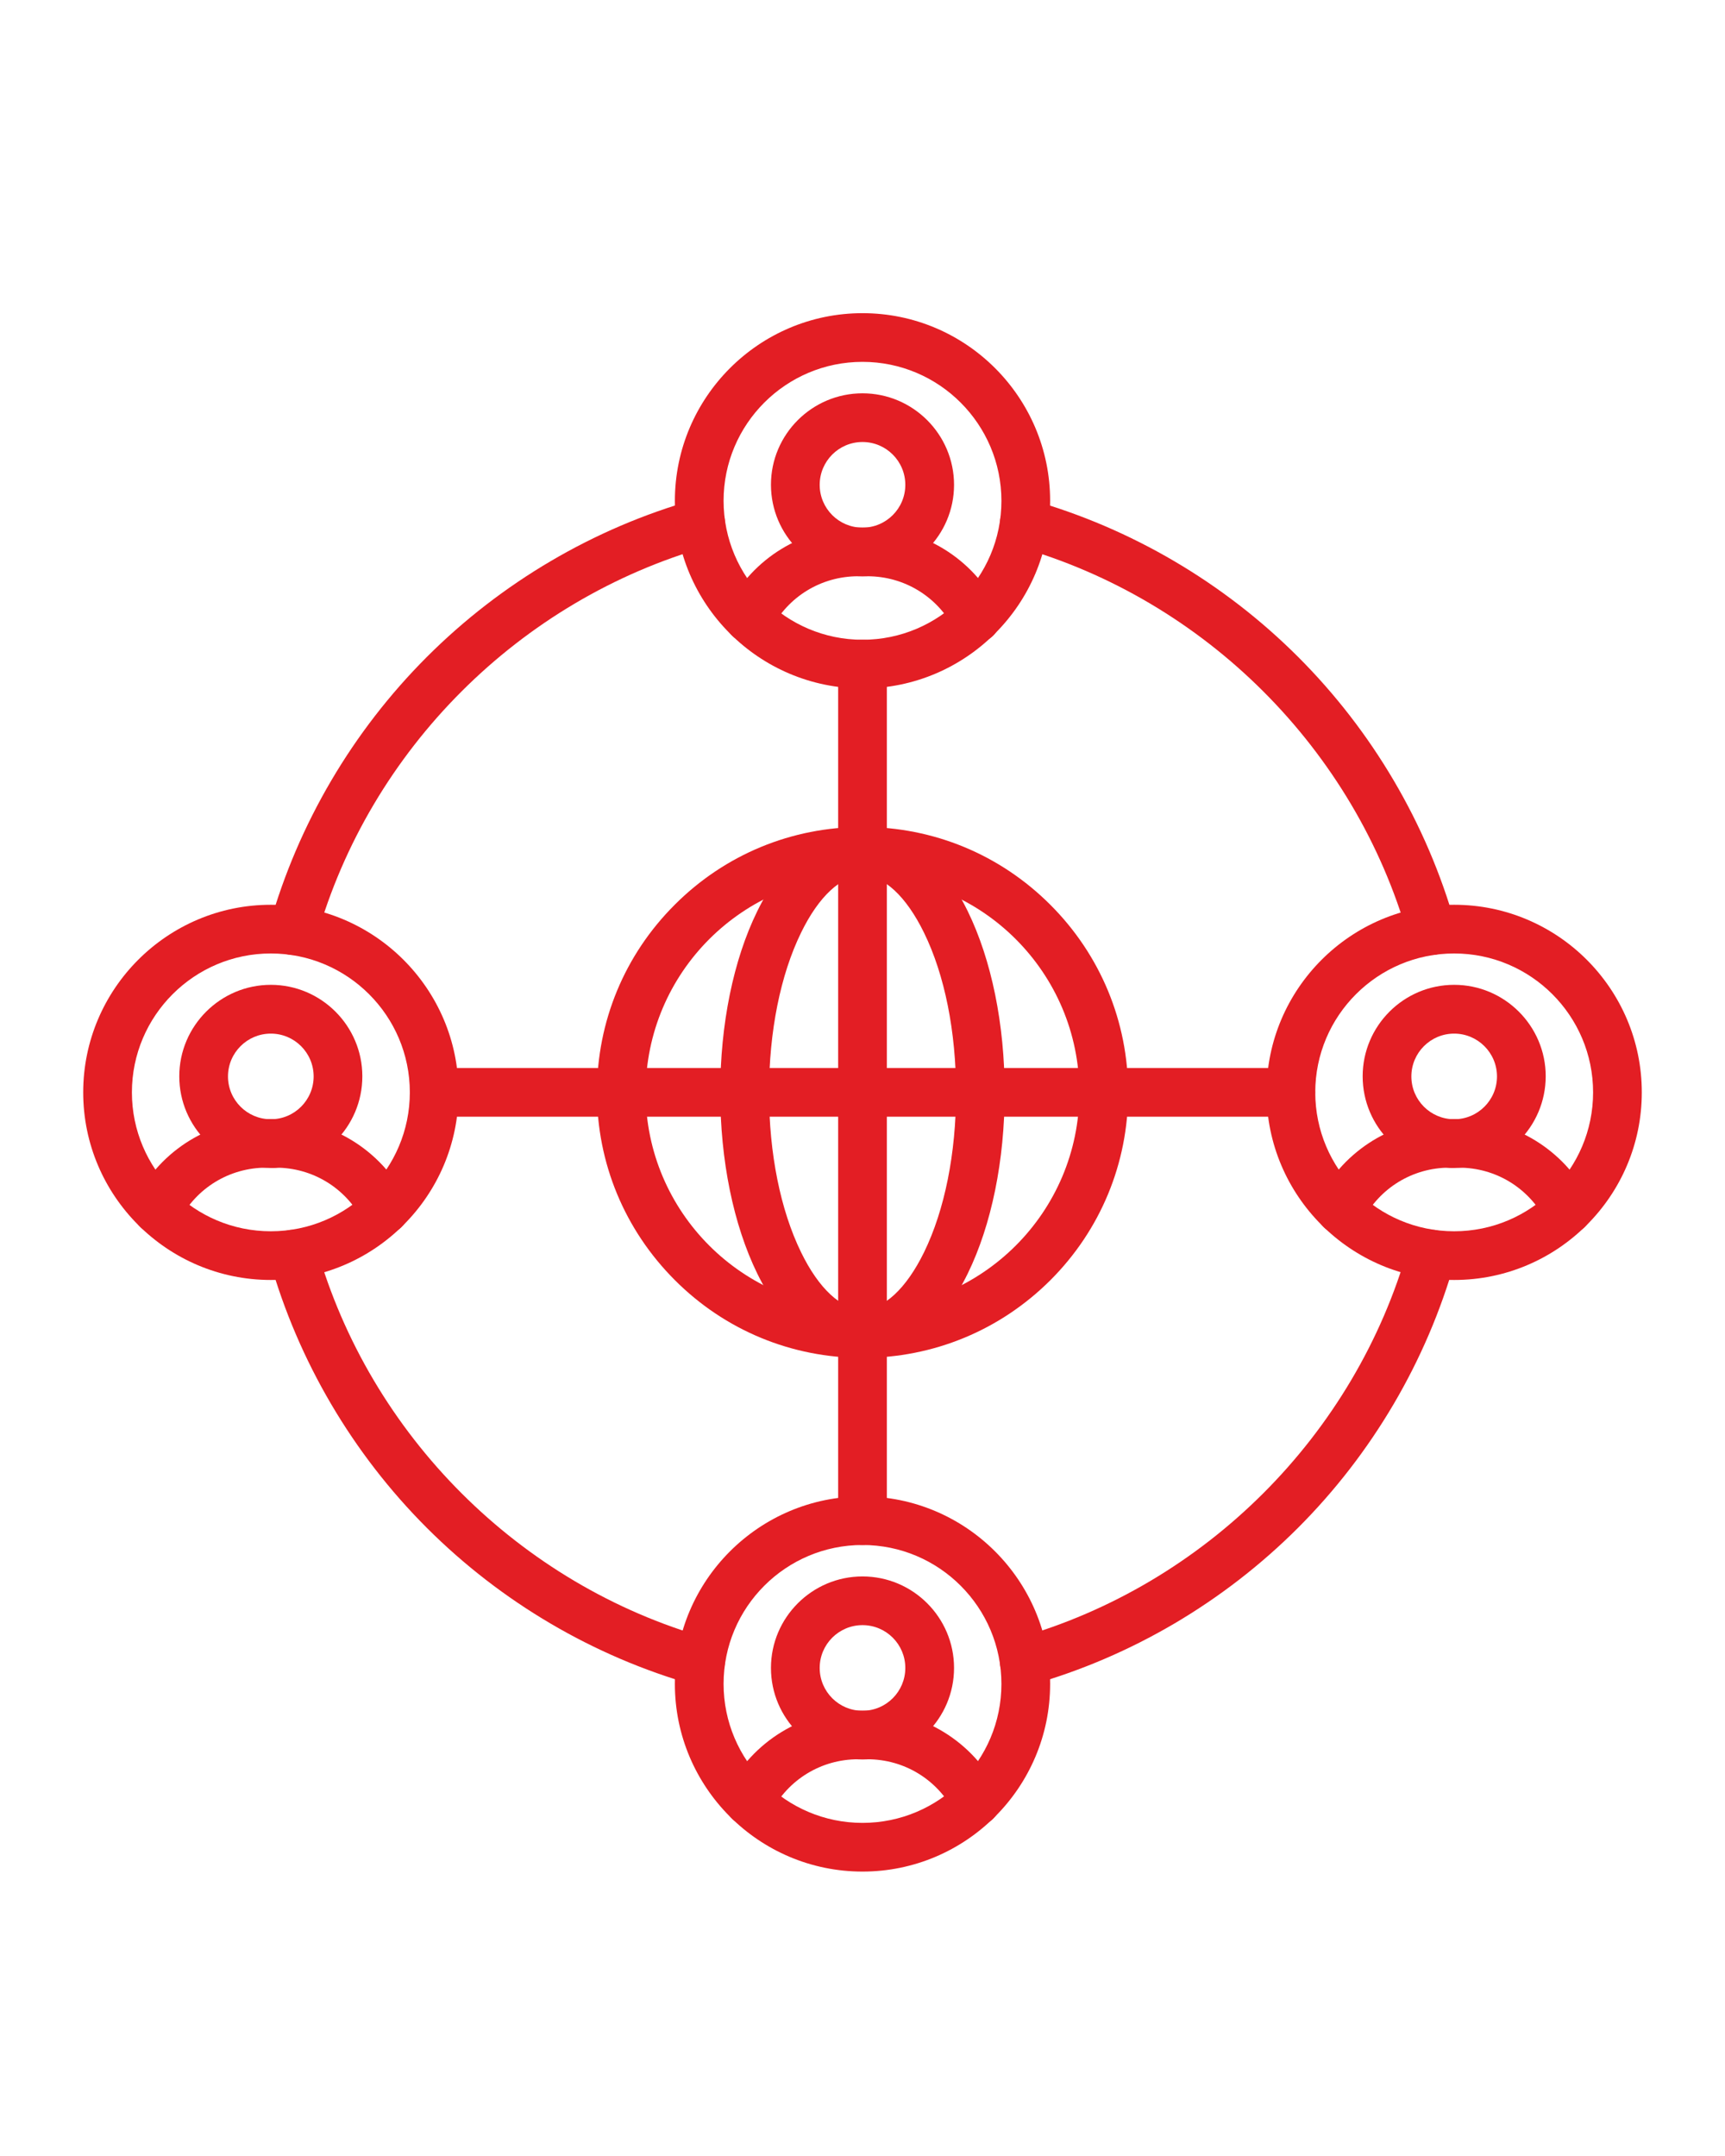 <svg width="60" height="75" viewBox="0 0 60 75" fill="none" xmlns="http://www.w3.org/2000/svg">
<path d="M26.058 22.357C25.927 22.357 25.796 22.329 25.673 22.262C25.256 22.05 25.09 21.539 25.306 21.122C26.181 19.414 27.918 18.352 29.838 18.352H30.169C32.089 18.352 33.826 19.414 34.701 21.122C34.761 21.242 34.796 21.373 34.796 21.51C34.796 21.98 34.419 22.357 33.949 22.357C33.614 22.357 33.325 22.163 33.187 21.877C32.598 20.748 31.447 20.046 30.173 20.046H29.845C28.564 20.046 27.406 20.755 26.82 21.895C26.661 22.188 26.365 22.357 26.058 22.357Z" fill="#E31E24"/>
<path d="M30 20.046C28.246 20.046 26.816 18.616 26.816 16.862C26.816 15.108 28.246 13.682 30 13.682C31.754 13.682 33.184 15.111 33.184 16.866C33.184 18.62 31.754 20.046 30 20.046ZM30 15.376C29.178 15.376 28.511 16.043 28.511 16.866C28.511 17.688 29.178 18.355 30 18.355C30.822 18.355 31.489 17.688 31.489 16.866C31.489 16.043 30.822 15.376 30 15.376Z" fill="#E31E24"/>
<path d="M30 23.949C26.4 23.949 23.474 21.02 23.474 17.424C23.474 13.827 26.4 10.894 30 10.894C33.6 10.894 36.526 13.823 36.526 17.42C36.526 21.016 33.6 23.949 30 23.949ZM30 12.588C27.335 12.588 25.168 14.755 25.168 17.42C25.168 20.085 27.335 22.255 30 22.255C32.665 22.255 34.832 20.088 34.832 17.424C34.832 14.759 32.665 12.588 30 12.588Z" fill="#E31E24"/>
<path d="M26.058 63.514C25.927 63.514 25.796 63.486 25.673 63.419C25.256 63.204 25.09 62.695 25.306 62.279C26.181 60.571 27.918 59.508 29.838 59.508H30.169C32.089 59.508 33.826 60.571 34.701 62.279C34.761 62.399 34.796 62.529 34.796 62.664C34.796 63.133 34.419 63.511 33.949 63.511C33.614 63.511 33.325 63.316 33.187 63.031C32.598 61.901 31.447 61.199 30.173 61.199H29.845C28.564 61.199 27.406 61.908 26.82 63.048C26.661 63.348 26.365 63.514 26.058 63.514Z" fill="#E31E24"/>
<path d="M30 61.206C28.246 61.206 26.816 59.78 26.816 58.022C26.816 56.268 28.246 54.839 30 54.839C31.754 54.839 33.184 56.265 33.184 58.022C33.184 59.78 31.754 61.206 30 61.206ZM30 56.533C29.178 56.533 28.511 57.2 28.511 58.022C28.511 58.845 29.178 59.512 30 59.512C30.822 59.512 31.489 58.845 31.489 58.022C31.489 57.2 30.822 56.533 30 56.533Z" fill="#E31E24"/>
<path d="M30 65.106C26.4 65.106 23.474 62.177 23.474 58.58C23.474 54.984 26.404 52.054 30 52.054C33.596 52.054 36.526 54.984 36.526 58.58C36.526 62.177 33.6 65.106 30 65.106ZM30 53.745C27.335 53.745 25.168 55.912 25.168 58.577C25.168 61.241 27.335 63.412 30 63.412C32.665 63.412 34.832 61.245 34.832 58.58C34.832 55.915 32.665 53.745 30 53.745Z" fill="#E31E24"/>
<path d="M46.634 42.934C46.504 42.934 46.373 42.906 46.249 42.839C45.833 42.623 45.671 42.115 45.882 41.699C46.758 39.991 48.494 38.928 50.414 38.928H50.742C52.662 38.928 54.399 39.991 55.274 41.699C55.334 41.819 55.369 41.949 55.369 42.084C55.369 42.553 54.992 42.931 54.522 42.931C54.187 42.931 53.898 42.736 53.76 42.451C53.171 41.321 52.02 40.619 50.746 40.619H50.418C49.136 40.619 47.979 41.328 47.393 42.468C47.241 42.768 46.945 42.934 46.634 42.934Z" fill="#E31E24"/>
<path d="M50.58 40.626C48.826 40.626 47.397 39.2 47.397 37.442C47.397 35.688 48.822 34.259 50.58 34.259C52.334 34.259 53.764 35.688 53.764 37.442C53.76 39.2 52.334 40.626 50.58 40.626ZM50.58 35.956C49.758 35.956 49.091 36.623 49.091 37.446C49.091 38.268 49.758 38.935 50.58 38.935C51.402 38.935 52.069 38.268 52.069 37.446C52.069 36.623 51.399 35.956 50.58 35.956Z" fill="#E31E24"/>
<path d="M50.58 44.526C46.98 44.526 44.054 41.596 44.054 38C44.054 34.404 46.984 31.474 50.58 31.474C54.177 31.474 57.106 34.4 57.106 38C57.106 41.6 54.177 44.526 50.58 44.526ZM50.58 33.168C47.915 33.168 45.748 35.335 45.748 38C45.748 40.665 47.915 42.832 50.58 42.832C53.245 42.832 55.412 40.665 55.412 38C55.412 35.335 53.245 33.168 50.58 33.168Z" fill="#E31E24"/>
<path d="M5.477 42.934C5.347 42.934 5.216 42.906 5.093 42.839C4.676 42.623 4.51 42.115 4.726 41.699C5.601 39.991 7.337 38.928 9.257 38.928H9.589C11.509 38.928 13.246 39.991 14.121 41.699C14.181 41.819 14.216 41.949 14.216 42.084C14.216 42.553 13.839 42.931 13.369 42.931C13.034 42.931 12.745 42.736 12.607 42.451C12.018 41.321 10.867 40.619 9.593 40.619H9.261C7.98 40.619 6.822 41.328 6.236 42.468C6.081 42.768 5.785 42.934 5.477 42.934Z" fill="#E31E24"/>
<path d="M9.42 40.626C7.666 40.626 6.236 39.2 6.236 37.442C6.236 35.688 7.666 34.259 9.42 34.259C11.174 34.259 12.603 35.688 12.603 37.442C12.603 39.2 11.178 40.626 9.42 40.626ZM9.42 35.956C8.598 35.956 7.93 36.623 7.93 37.446C7.93 38.268 8.598 38.935 9.42 38.935C10.242 38.935 10.909 38.268 10.909 37.446C10.909 36.623 10.242 35.956 9.42 35.956Z" fill="#E31E24"/>
<path d="M9.42 44.526C5.823 44.526 2.894 41.6 2.894 38C2.894 34.4 5.823 31.474 9.42 31.474C13.016 31.474 15.949 34.4 15.949 38C15.949 41.6 13.02 44.526 9.42 44.526ZM9.42 33.168C6.755 33.168 4.588 35.335 4.588 38C4.588 40.665 6.755 42.832 9.42 42.832C12.085 42.832 14.255 40.665 14.255 38C14.255 35.335 12.085 33.168 9.42 33.168Z" fill="#E31E24"/>
<path d="M50.502 40.626C50.036 40.626 49.655 40.248 49.655 39.779C49.655 39.574 49.726 39.369 49.874 39.207C50.188 38.861 50.725 38.836 51.071 39.15C51.268 39.33 51.367 39.592 51.346 39.853C51.311 40.287 50.947 40.626 50.502 40.626Z" fill="#E31E24"/>
<path d="M49.8 33.221C49.429 33.221 49.09 32.977 48.984 32.603C47.132 26.074 41.926 20.868 35.396 19.015C34.944 18.888 34.683 18.419 34.814 17.971C34.941 17.519 35.41 17.258 35.859 17.388C39.353 18.38 42.568 20.268 45.152 22.852C47.735 25.435 49.623 28.647 50.615 32.141C50.742 32.593 50.481 33.059 50.033 33.186C49.952 33.211 49.877 33.221 49.8 33.221Z" fill="#E31E24"/>
<path d="M24.374 58.647C24.296 58.647 24.219 58.636 24.141 58.615C20.647 57.623 17.432 55.735 14.848 53.151C12.265 50.568 10.376 47.353 9.385 43.859C9.258 43.407 9.519 42.941 9.967 42.814C10.415 42.687 10.885 42.948 11.012 43.396C12.865 49.926 18.071 55.132 24.6 56.984C25.052 57.111 25.313 57.581 25.182 58.029C25.084 58.403 24.741 58.647 24.374 58.647Z" fill="#E31E24"/>
<path d="M10.2 33.221C10.122 33.221 10.045 33.211 9.967 33.189C9.515 33.062 9.254 32.593 9.385 32.145C10.377 28.651 12.265 25.435 14.848 22.852C17.432 20.268 20.647 18.376 24.141 17.385C24.593 17.258 25.059 17.519 25.186 17.967C25.313 18.415 25.052 18.885 24.604 19.012C18.074 20.865 12.865 26.071 11.015 32.6C10.909 32.978 10.571 33.221 10.2 33.221Z" fill="#E31E24"/>
<path d="M9.498 40.626C9.053 40.626 8.69 40.284 8.654 39.846C8.633 39.592 8.728 39.341 8.915 39.165C9.254 38.844 9.791 38.854 10.112 39.193C10.267 39.359 10.345 39.567 10.345 39.779C10.345 40.248 9.964 40.626 9.498 40.626Z" fill="#E31E24"/>
<path d="M35.626 58.647C35.255 58.647 34.916 58.403 34.81 58.029C34.683 57.577 34.945 57.112 35.393 56.984C41.922 55.132 47.132 49.926 48.981 43.396C49.108 42.944 49.578 42.683 50.026 42.814C50.474 42.944 50.739 43.41 50.608 43.859C49.616 47.353 47.728 50.568 45.145 53.152C42.561 55.735 39.353 57.623 35.859 58.615C35.781 58.636 35.703 58.647 35.626 58.647Z" fill="#E31E24"/>
<path d="M30 47.236C27.533 47.236 25.214 46.276 23.471 44.529C21.727 42.782 20.764 40.464 20.764 38C20.764 35.536 21.724 33.214 23.471 31.471C25.214 29.727 27.533 28.767 30 28.767C32.467 28.767 34.786 29.727 36.533 31.474C38.277 33.218 39.24 35.54 39.24 38.004C39.24 40.467 38.28 42.789 36.533 44.536C34.786 46.276 32.467 47.236 30 47.236ZM30 30.458C25.843 30.458 22.458 33.842 22.458 38C22.458 42.158 25.843 45.542 30 45.542C34.158 45.542 37.542 42.158 37.542 38C37.542 33.842 34.158 30.458 30 30.458Z" fill="#E31E24"/>
<path d="M30 47.237C28.564 47.237 27.265 46.195 26.34 44.304C25.511 42.606 25.052 40.365 25.052 38C25.052 35.635 25.507 33.394 26.34 31.697C27.265 29.805 28.564 28.764 30 28.764C31.436 28.764 32.735 29.805 33.66 31.697C34.489 33.394 34.945 35.632 34.945 38C34.945 40.368 34.489 42.606 33.66 44.304C32.735 46.195 31.436 47.237 30 47.237ZM30 30.458C29.259 30.458 28.479 31.181 27.865 32.441C27.145 33.913 26.749 35.886 26.749 38.004C26.749 40.118 27.145 42.094 27.865 43.566C28.479 44.826 29.259 45.55 30 45.55C30.745 45.55 31.521 44.826 32.139 43.566C32.859 42.094 33.254 40.121 33.254 38.004C33.254 35.886 32.859 33.913 32.139 32.445C31.521 31.181 30.745 30.458 30 30.458Z" fill="#E31E24"/>
<path d="M30 53.745C29.53 53.745 29.153 53.367 29.153 52.898V23.102C29.153 22.633 29.53 22.255 30 22.255C30.469 22.255 30.847 22.633 30.847 23.102V52.901C30.847 53.367 30.469 53.745 30 53.745Z" fill="#E31E24"/>
<path d="M44.898 38.847H15.102C14.633 38.847 14.255 38.469 14.255 38C14.255 37.531 14.633 37.153 15.102 37.153H44.901C45.371 37.153 45.748 37.531 45.748 38C45.748 38.469 45.367 38.847 44.898 38.847Z" fill="#E31E24"/>
</svg>

